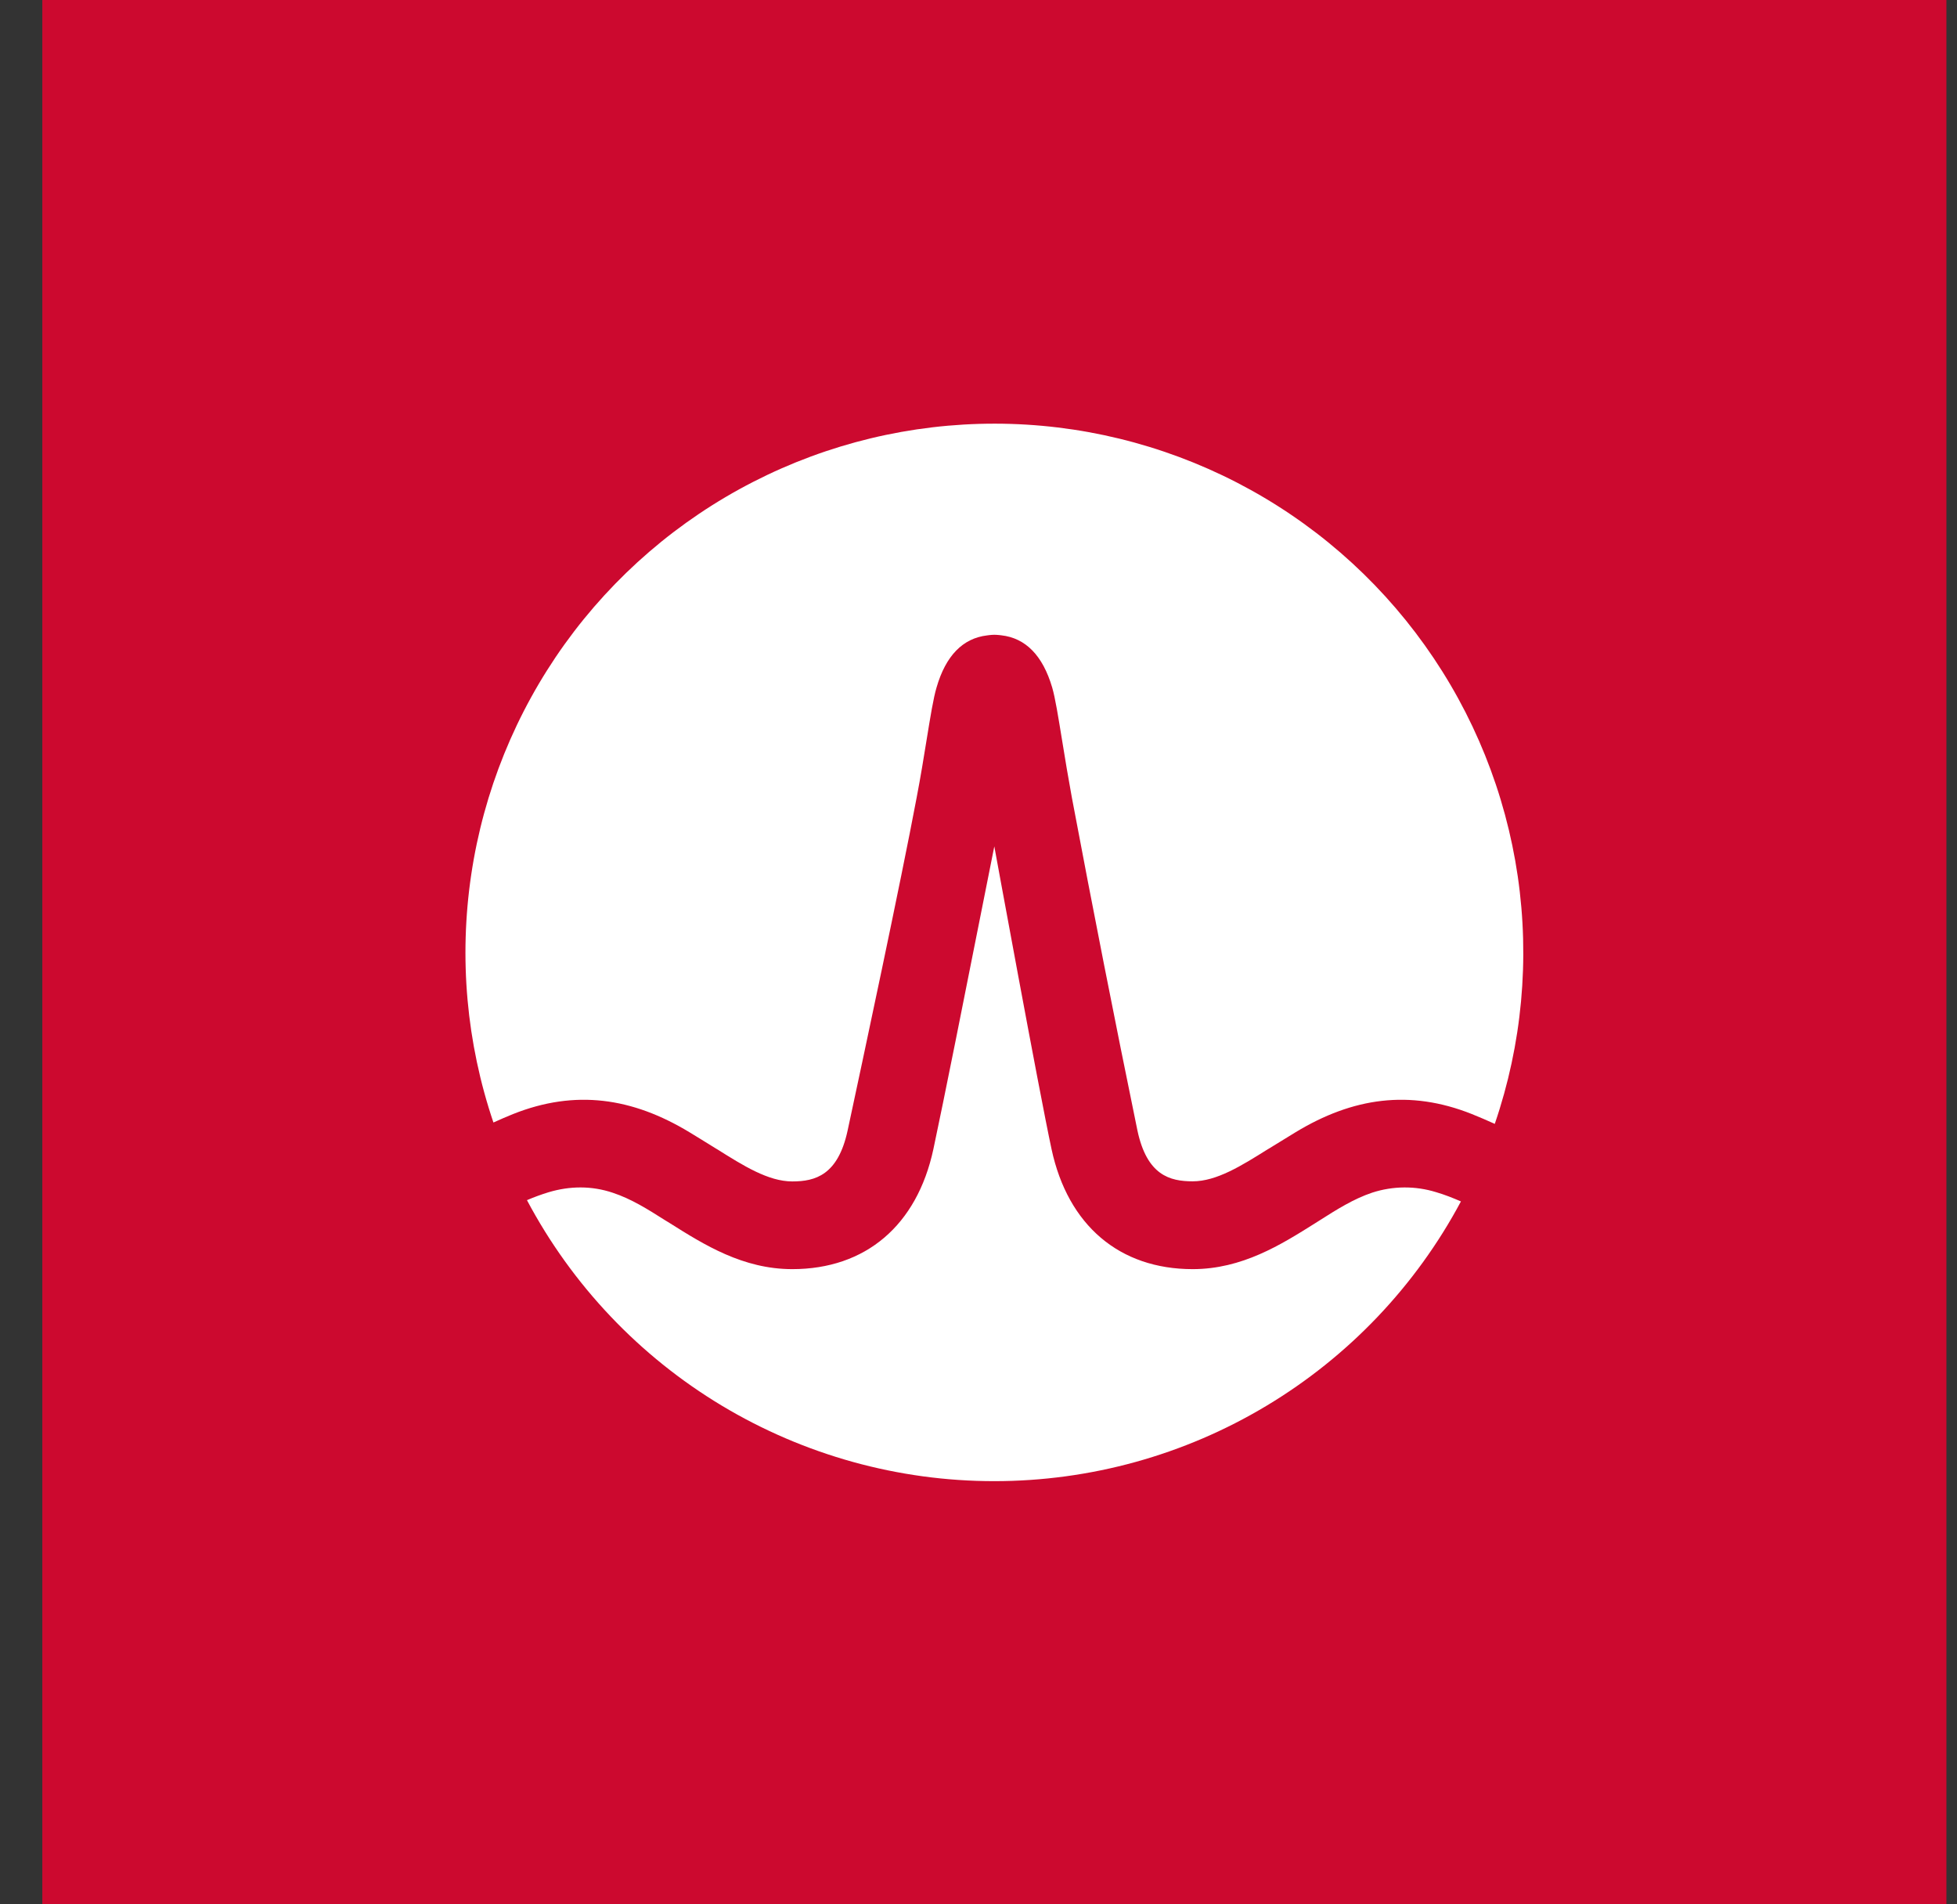 <svg width="37" height="36" viewBox="0 0 37 36" fill="none" xmlns="http://www.w3.org/2000/svg">
<rect x="0" y="0" width="37" height="36" fill="#333333" stroke="none"/>
<g clip-path="url(#clip0_1223_424)">
<path d="M0.8 0H36.8V36H0.8V0Z" fill="#CC092F"/>
<path d="M27.621 22.712C26.768 24.31 25.496 25.646 23.942 26.577C22.389 27.509 20.611 28 18.799 28C16.983 28.001 15.201 27.506 13.644 26.571C12.087 25.635 10.815 24.293 9.963 22.688C10.099 22.63 10.235 22.58 10.373 22.538C10.775 22.418 11.187 22.414 11.585 22.548C11.937 22.664 12.253 22.864 12.565 23.062L12.663 23.122C13.311 23.53 14.045 23.992 14.979 23.992C16.365 23.992 17.337 23.166 17.647 21.724C17.843 20.808 18.261 18.71 18.593 17.034L18.799 16C18.799 16 19.641 20.606 19.881 21.724C20.191 23.164 21.165 23.992 22.549 23.992C23.483 23.992 24.217 23.532 24.865 23.124L24.963 23.062C25.275 22.864 25.591 22.664 25.943 22.546C26.337 22.418 26.76 22.415 27.155 22.538C27.313 22.584 27.469 22.646 27.621 22.712ZM28.261 21.246C28.118 21.181 27.973 21.119 27.827 21.06C26.651 20.592 25.573 20.75 24.495 21.404L23.983 21.718L23.975 21.722C23.475 22.036 23.003 22.332 22.549 22.332C22.115 22.332 21.685 22.216 21.505 21.372C21.074 19.277 20.661 17.178 20.265 15.076C20.199 14.714 20.137 14.35 20.079 13.986C20.007 13.546 19.951 13.194 19.893 12.996C19.715 12.392 19.391 12.062 18.931 12.01C18.931 12.01 18.857 12 18.799 12C18.739 12 18.661 12.012 18.661 12.012C18.205 12.066 17.881 12.394 17.707 12.996C17.647 13.196 17.591 13.544 17.519 13.986C17.467 14.308 17.407 14.68 17.331 15.076C17.031 16.674 16.307 20.06 16.025 21.374C15.843 22.214 15.415 22.334 14.979 22.334C14.525 22.334 14.053 22.036 13.553 21.722L13.545 21.718C13.429 21.644 13.035 21.404 13.035 21.404C11.955 20.75 10.877 20.592 9.701 21.06C9.576 21.111 9.452 21.164 9.329 21.22C8.819 19.714 8.675 18.108 8.909 16.536C9.143 14.963 9.749 13.469 10.676 12.177C11.604 10.886 12.825 9.834 14.241 9.109C15.656 8.384 17.224 8.007 18.814 8.009C20.404 8.011 21.97 8.393 23.383 9.121C24.797 9.85 26.015 10.905 26.939 12.2C27.863 13.494 28.465 14.99 28.695 16.563C28.925 18.136 28.776 19.742 28.261 21.246Z" fill="white"/>
</g>
<defs>
<clipPath id="clip0_1223_424">
<rect width="36" height="36" fill="white" transform="translate(0.8)"/>
</clipPath>
</defs>
</svg>
